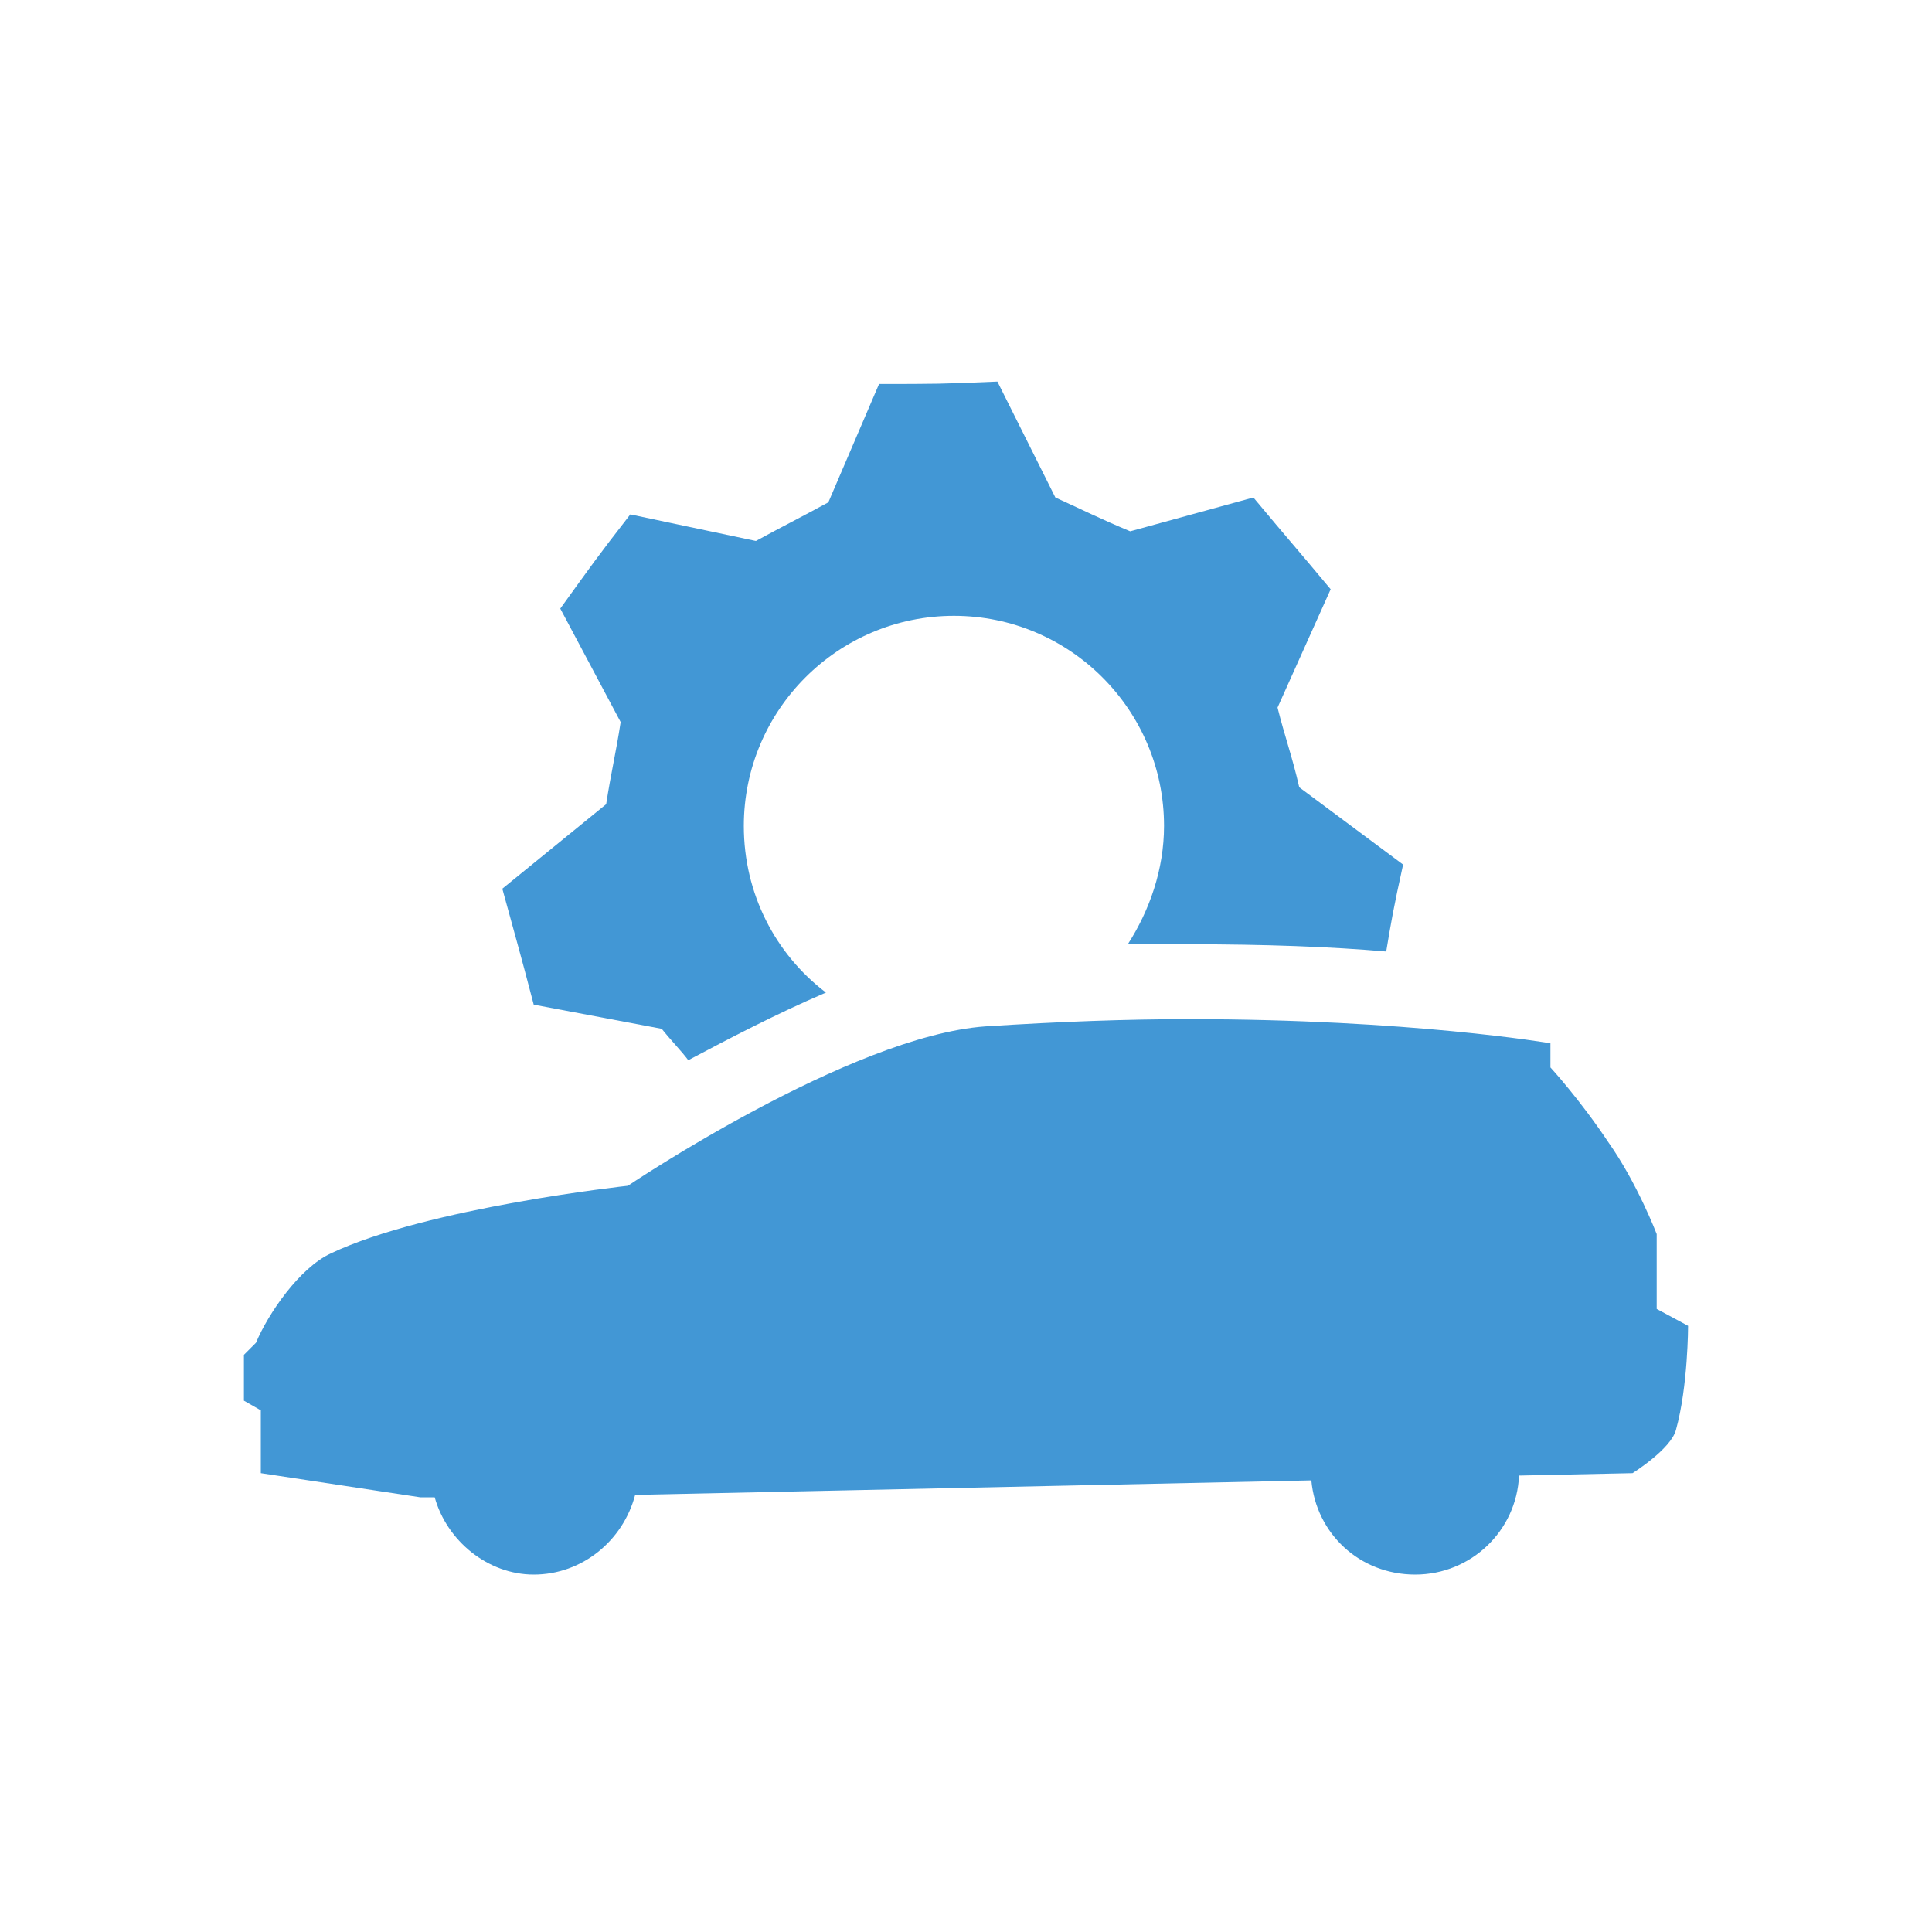 <?xml version="1.0" encoding="utf-8"?>
<!-- Generator: Adobe Illustrator 21.1.0, SVG Export Plug-In . SVG Version: 6.00 Build 0)  -->
<svg version="1.1" id="Ebene_1" xmlns="http://www.w3.org/2000/svg" xmlns:xlink="http://www.w3.org/1999/xlink" x="0px" y="0px"
	 viewBox="0 0 80 80" style="enable-background:new 0 0 80 80;" xml:space="preserve">
    <style>
    /* <![CDATA[ */
    path {
        fill: #4297d5;
    }
    /* ]]> */
    </style>
<path id="XMLID_101_" d="M20.8,36.8c0.6,2.2,0.7,2.5,1.3,4.8l5.3,1c0.4,0.5,0.8,0.9,1.1,1.3c1.7-0.9,3.6-1.9,5.7-2.8
	c-2.1-1.6-3.4-4.1-3.4-6.9c0-4.8,3.9-8.7,8.7-8.7s8.7,3.9,8.7,8.7c0,1.8-0.6,3.5-1.5,4.9c0.8,0,1.7,0,2.5,0c3.2,0,5.9,0.1,8.2,0.3
	c0.2-1.2,0.3-1.8,0.7-3.6l-4.3-3.2c-0.3-1.3-0.6-2.1-0.9-3.3l2.2-4.9c-1.5-1.8-1.7-2-3.2-3.8L46.8,22c-1.2-0.5-2-0.9-3.1-1.4
	l-2.4-4.8c-2.3,0.1-2.6,0.1-4.9,0.1l-2.1,4.9c-1.1,0.6-1.9,1-3,1.6l-5.2-1.1c-1.4,1.8-1.6,2.1-2.9,3.9l2.5,4.7
	c-0.2,1.3-0.4,2.1-0.6,3.4L20.8,36.8z"/>
<path id="XMLID_102_" d="M68.6,54.2v-3.1c0,0-0.8-2.1-2-3.8c-1.2-1.8-2.4-3.1-2.4-3.1v-1c0,0-5.8-1-15-1c-2.5,0-5.3,0.1-8.4,0.3
	C35.2,42.9,26,49.1,26,49.1s-8.3,0.9-12.3,2.8c-1.3,0.6-2.6,2.5-3.1,3.7l-0.5,0.5V58l0.7,0.4V61l6.6,1H18c0.5,1.8,2.2,3.2,4.1,3.2
	c2,0,3.7-1.4,4.2-3.3l28-0.6c0.2,2.2,2,3.9,4.3,3.9s4.2-1.8,4.3-4.1l4.7-0.1c0,0,1.6-1,1.8-1.8c0.5-1.8,0.5-4.3,0.5-4.3L68.6,54.2z"
	/>
</svg>
